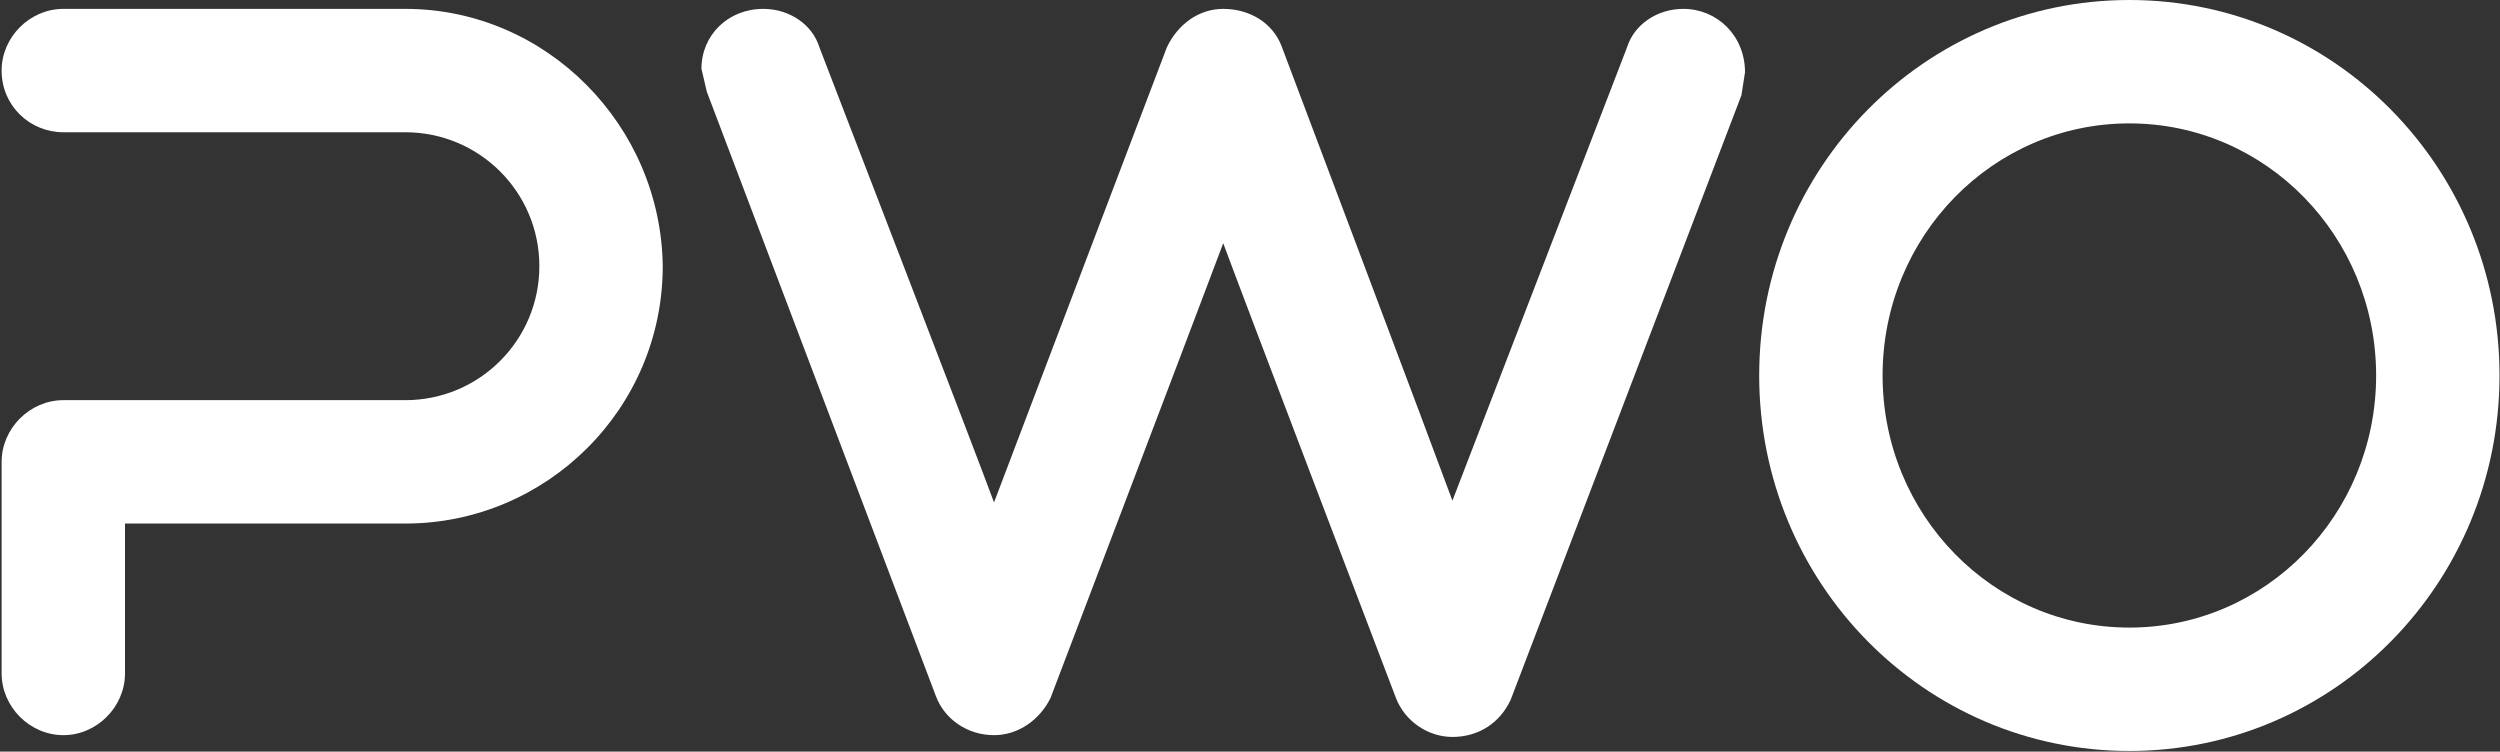 <svg version="1.2" xmlns="http://www.w3.org/2000/svg" viewBox="0 0 1550 466" width="1550" height="466">
	<rect x="0" y="0" width="1550" height="466" fill="#333333" stroke="none"/>
	<title>PWO</title>
	<style>
		.s0 { fill: #ffffff } 
	</style>
	<g id="Layer">
		<path id="Layer" class="s0" d="m251.3 5.5h-212c-20.8 0-38.3 17.5-38.3 38.2 0 21.9 17.5 38.3 38.3 38.3h212c45.9 0 83.1 37.1 83.1 83 0 46-37.2 83.1-83.1 83.1h-212c-20.8 0-38.3 17.5-38.3 38.3v131.1c0 20.8 17.5 38.3 38.3 38.3 20.7 0 38.2-17.5 38.2-38.3 0 0 0-83 0-92.9 9.8 0 173.8 0 173.8 0 87.4 0 159.6-71 159.6-159.6-1.1-87.4-72.2-159.5-159.6-159.5z"/>
		<path id="Layer" class="s0" d="m1043.7 5.5c-16.4 0-30.6 9.8-35 24 0 0-86.3 224.1-108.2 280.9-8.7-24-106-282-106-282-5.5-14.2-19.7-22.9-36.1-22.9-15.3 0-28.4 9.8-35 24 0 0-85.2 224.1-107.1 282-8.7-24-108.2-282-108.2-282-4.3-14.2-18.5-24-34.9-24-21.9 0-38.3 16.4-38.3 37.1l3.3 14.2 142.1 374.9c5.4 14.3 19.6 24.1 36 24.1 15.3 0 28.5-9.8 35-23 0 0 85.3-224 107.1-282 8.8 24.1 107.1 282 107.1 282 5.5 14.2 19.7 24.1 35 24.1 16.4 0 29.5-8.8 36.1-23l143.1-374.9 2.2-14.2c0-22.9-17.5-39.3-38.2-39.3z"/>
		<path id="Layer" fill-rule="evenodd" class="s0" d="m1320.2 465.6c-126.9 0-229.5-104-229.5-232.8 0-128.7 102.6-232.8 229.5-232.8 126.9 0 229.5 104.1 229.5 232.8 0 128.8-102.6 232.8-229.5 232.8zm153-232.8c0-86.4-68.4-156.3-153-156.3-84.6 0-153 69.9-153 156.3 0 86.4 68.4 156.3 153 156.3 84.6 0 153-69.9 153-156.3z"/>
	</g>
</svg>